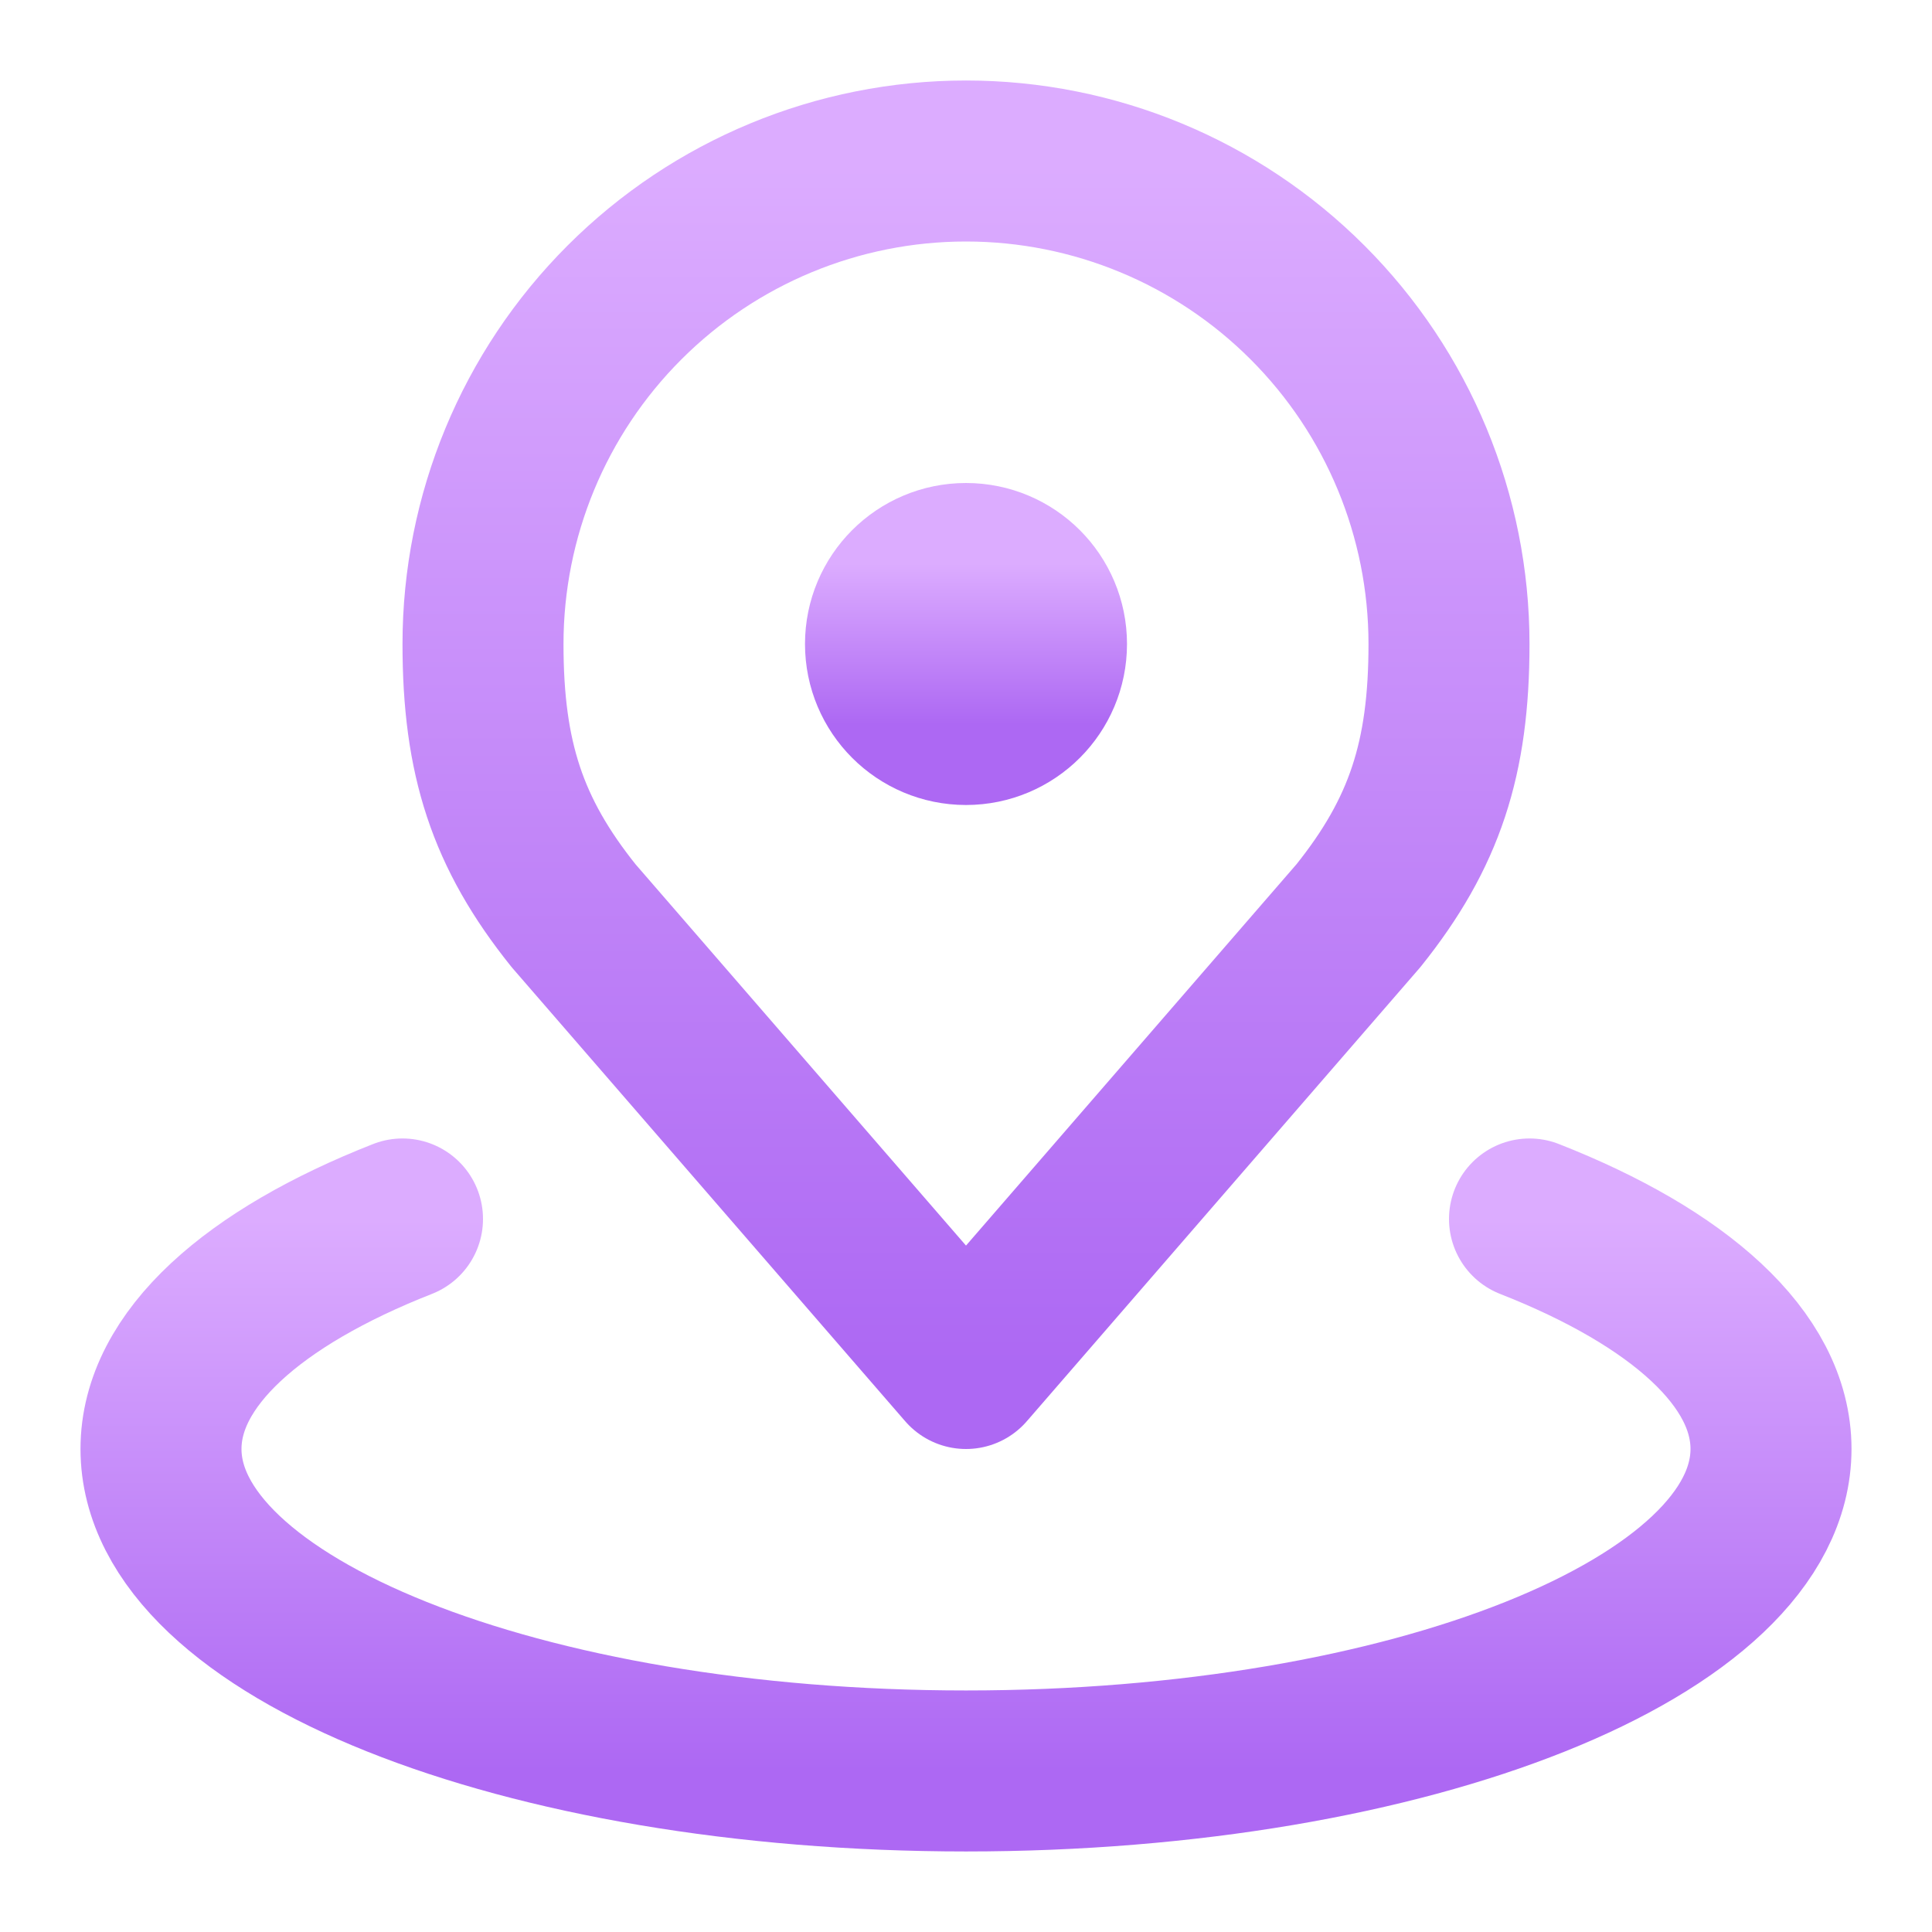 <svg width="48" height="48" viewBox="0 0 48 48" fill="none" xmlns="http://www.w3.org/2000/svg">
<path d="M24 4C20.817 4 17.765 5.264 15.515 7.515C13.264 9.765 12 12.817 12 16C12 18.838 12.604 20.696 14.25 22.75L24 34L33.75 22.75C35.396 20.696 36 18.838 36 16C36 12.817 34.736 9.765 32.485 7.515C30.235 5.264 27.183 4 24 4Z" stroke="url(#paint0_linear_686_25591)" stroke-width="4" stroke-linecap="round" stroke-linejoin="round"/>
<path d="M10 30.285C6.298 31.739 4 33.761 4 35.999C4 40.419 12.954 43.999 24 43.999C35.046 43.999 44 40.419 44 35.999C44 33.761 41.702 31.739 38 30.285" stroke="url(#paint1_linear_686_25591)" stroke-width="4" stroke-linecap="round" stroke-linejoin="round"/>
<path d="M24 18C25.105 18 26 17.105 26 16C26 14.895 25.105 14 24 14C22.895 14 22 14.895 22 16C22 17.105 22.895 18 24 18Z" stroke="url(#paint2_linear_686_25591)" stroke-width="4" stroke-linecap="round" stroke-linejoin="round"/>
<defs>
<linearGradient id="paint0_linear_686_25591" x1="24" y1="4" x2="24" y2="34" gradientUnits="userSpaceOnUse">
<stop stop-color="#DCACFF"/>
<stop offset="1" stop-color="#AD68F3"/>
</linearGradient>
<linearGradient id="paint1_linear_686_25591" x1="24" y1="30.285" x2="24" y2="43.999" gradientUnits="userSpaceOnUse">
<stop stop-color="#DCACFF"/>
<stop offset="1" stop-color="#AD68F3"/>
</linearGradient>
<linearGradient id="paint2_linear_686_25591" x1="24" y1="14" x2="24" y2="18" gradientUnits="userSpaceOnUse">
<stop stop-color="#DCACFF"/>
<stop offset="1" stop-color="#AD68F3"/>
</linearGradient>
</defs>
</svg>
